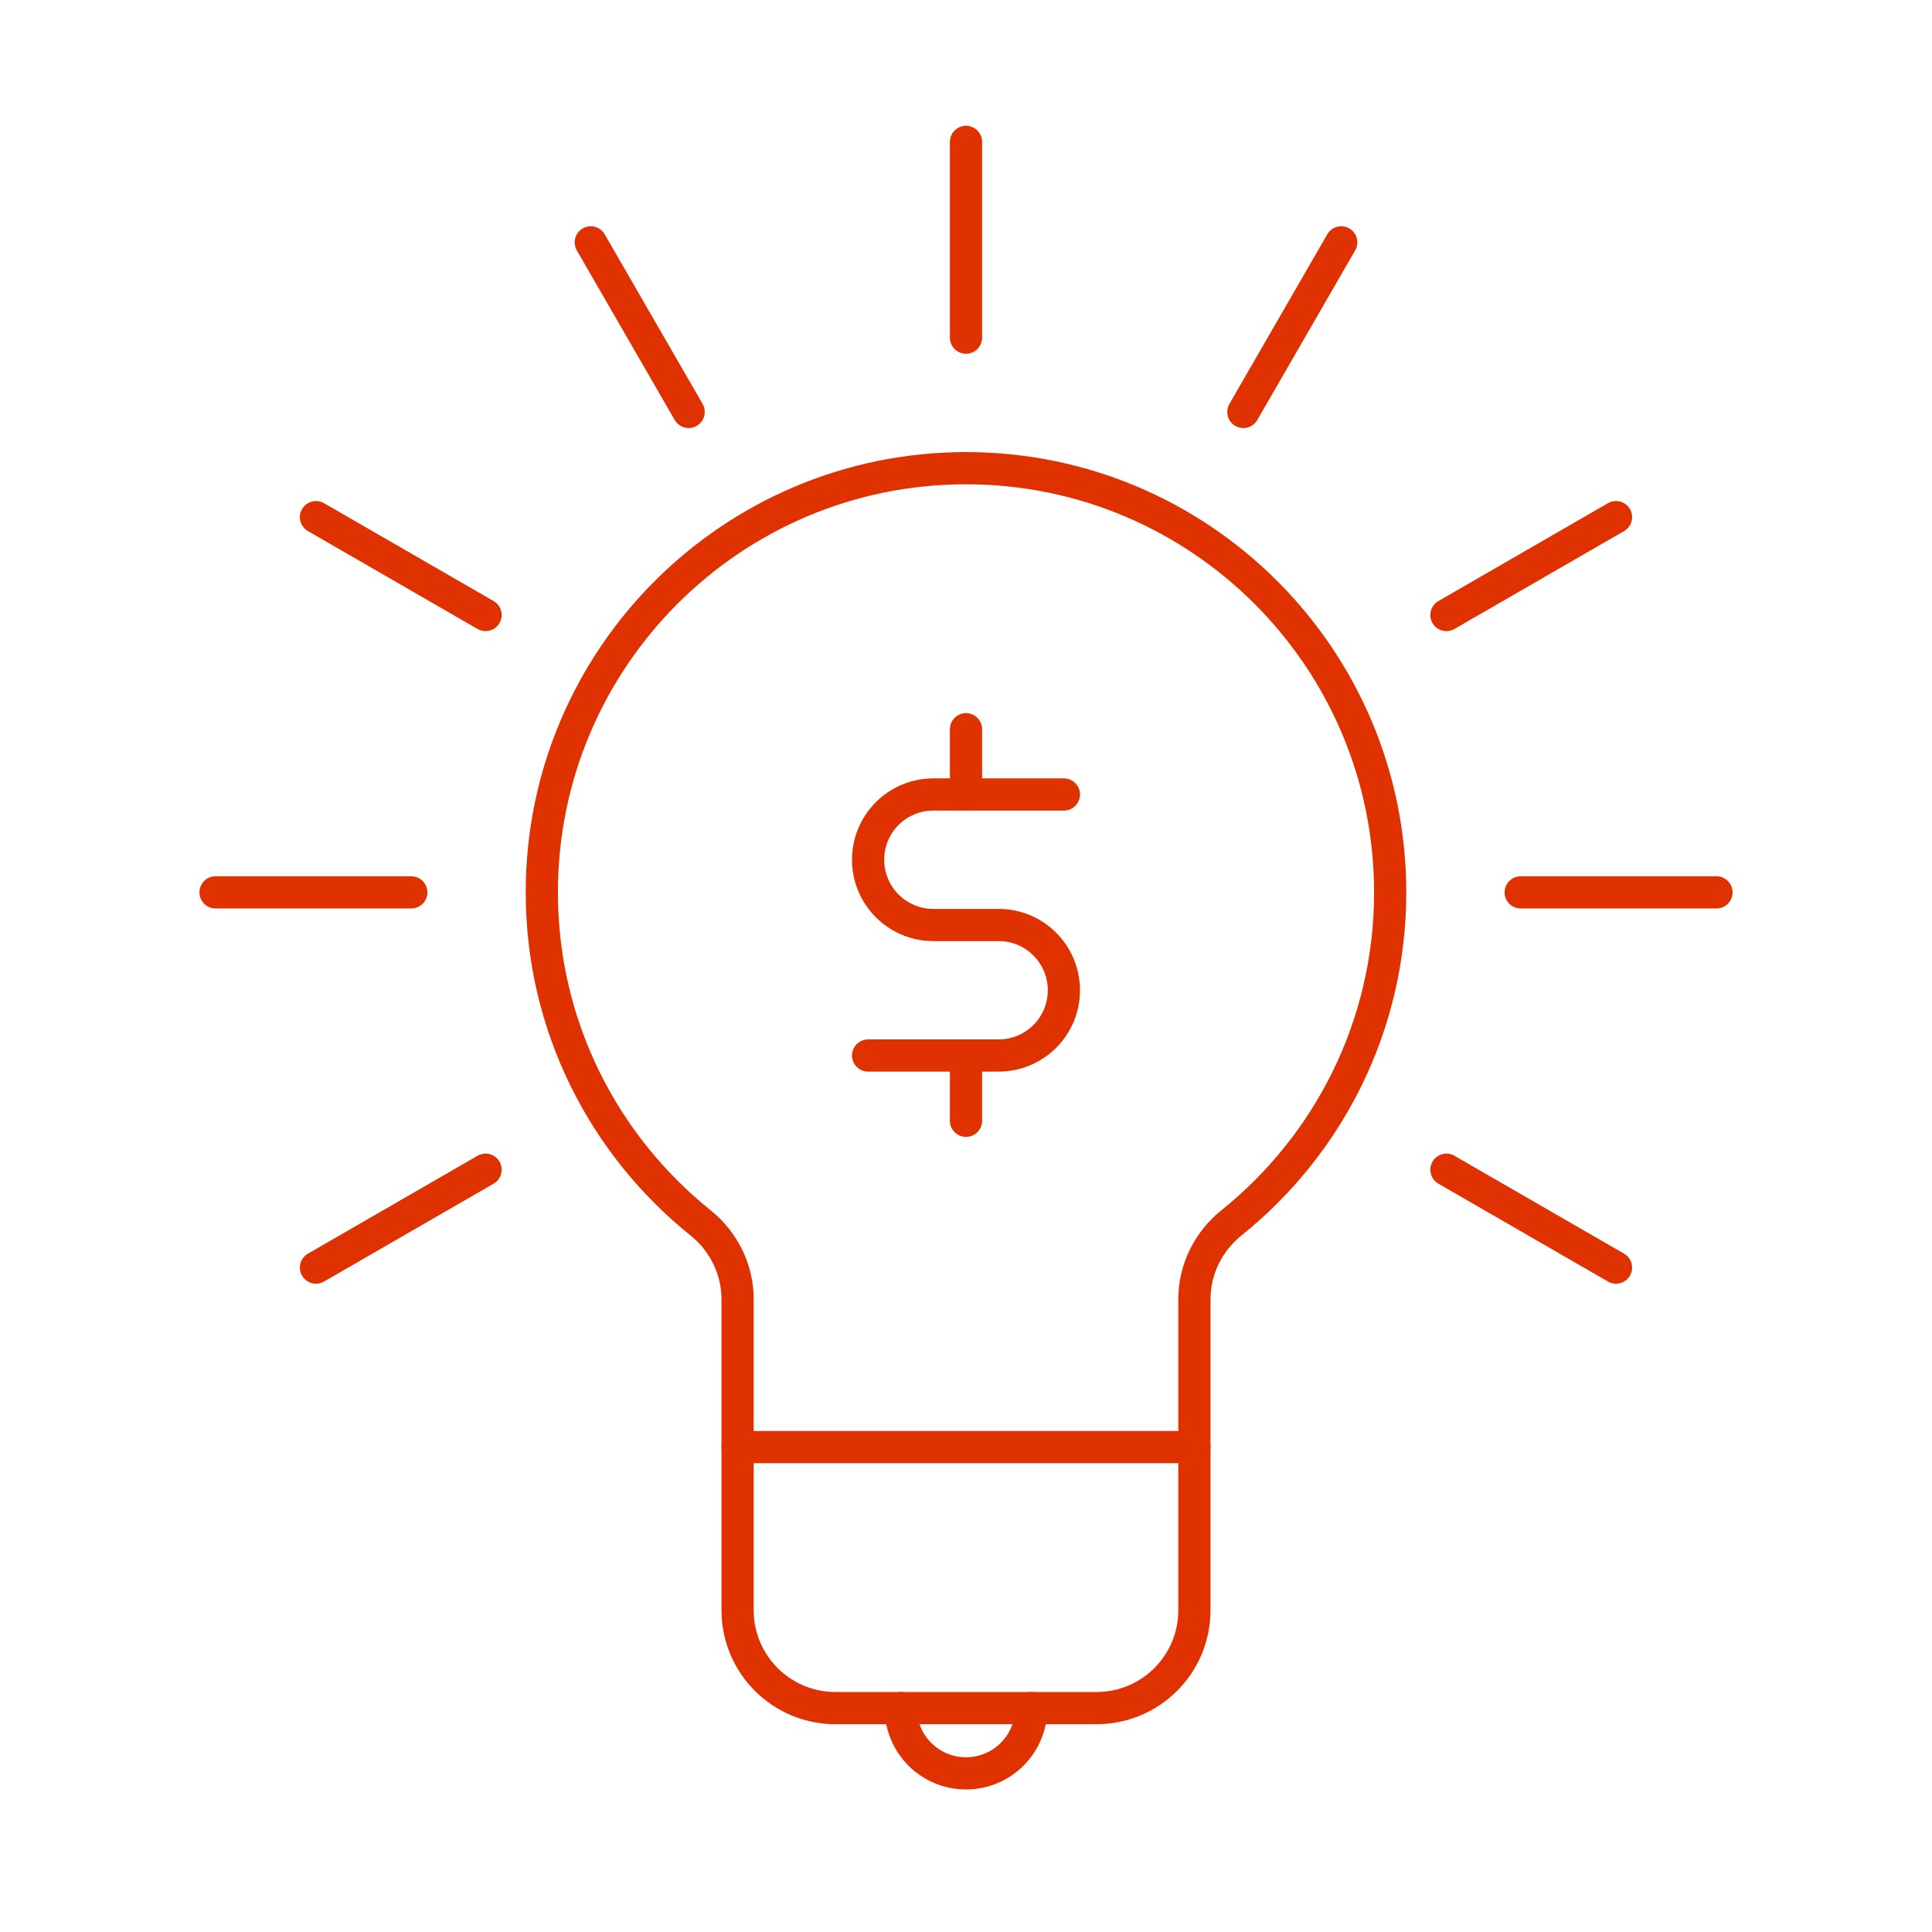 <?xml version="1.0" encoding="utf-8"?>
<svg xmlns="http://www.w3.org/2000/svg" data-name="Layer 1" id="uuid-3dc6e5ca-6b8f-474c-85f9-d5a33e805e3a" viewBox="0 0 90 90">
  <defs>
    <style>
      .uuid-91fdadad-c89e-4faa-96b3-20049939d0d6 {
        fill: none;
        stroke: #e03100;
        stroke-linecap: round;
        stroke-linejoin: round;
        stroke-width: 1.5px;
      }
    </style>
  </defs>
  <path class="uuid-91fdadad-c89e-4faa-96b3-20049939d0d6" d="m48.04,79.57c0,1.68-1.36,3.04-3.04,3.04s-3.04-1.36-3.04-3.04"/>
  <line class="uuid-91fdadad-c89e-4faa-96b3-20049939d0d6" x1="45" x2="45" y1="6.61" y2="15.73"/>
  <line class="uuid-91fdadad-c89e-4faa-96b3-20049939d0d6" x1="10.04" x2="19.16" y1="41.57" y2="41.57"/>
  <line class="uuid-91fdadad-c89e-4faa-96b3-20049939d0d6" x1="70.84" x2="79.96" y1="41.57" y2="41.57"/>
  <line class="uuid-91fdadad-c89e-4faa-96b3-20049939d0d6" x1="14.72" x2="22.62" y1="59.05" y2="54.49"/>
  <line class="uuid-91fdadad-c89e-4faa-96b3-20049939d0d6" x1="67.38" x2="75.28" y1="28.65" y2="24.09"/>
  <line class="uuid-91fdadad-c89e-4faa-96b3-20049939d0d6" x1="57.92" x2="62.48" y1="19.19" y2="11.29"/>
  <line class="uuid-91fdadad-c89e-4faa-96b3-20049939d0d6" x1="14.72" x2="22.62" y1="24.09" y2="28.65"/>
  <line class="uuid-91fdadad-c89e-4faa-96b3-20049939d0d6" x1="67.38" x2="75.28" y1="54.49" y2="59.05"/>
  <line class="uuid-91fdadad-c89e-4faa-96b3-20049939d0d6" x1="27.52" x2="32.08" y1="11.29" y2="19.19"/>
  <path class="uuid-91fdadad-c89e-4faa-96b3-20049939d0d6" d="m51.08,79.57h-12.16c-2.52,0-4.56-2.04-4.56-4.56v-7.6h21.28v7.6c0,2.52-2.04,4.56-4.56,4.56Z"/>
  <path class="uuid-91fdadad-c89e-4faa-96b3-20049939d0d6" d="m49.56,37.01h-6.08c-1.68,0-3.04,1.36-3.04,3.04s1.36,3.04,3.04,3.04h3.04c1.68,0,3.04,1.36,3.04,3.04s-1.36,3.04-3.04,3.04h-6.08"/>
  <line class="uuid-91fdadad-c89e-4faa-96b3-20049939d0d6" x1="45" x2="45" y1="33.97" y2="37.01"/>
  <line class="uuid-91fdadad-c89e-4faa-96b3-20049939d0d6" x1="45" x2="45" y1="49.17" y2="52.21"/>
  <path class="uuid-91fdadad-c89e-4faa-96b3-20049939d0d6" d="m55.64,67.41v-6.89c0-1.38.64-2.68,1.72-3.55,4.51-3.62,7.4-9.17,7.4-15.4,0-10.91-8.85-19.76-19.76-19.76s-19.76,8.85-19.76,19.76c0,6.23,2.89,11.78,7.4,15.4,1.08.87,1.72,2.17,1.72,3.55v6.89"/>
</svg>